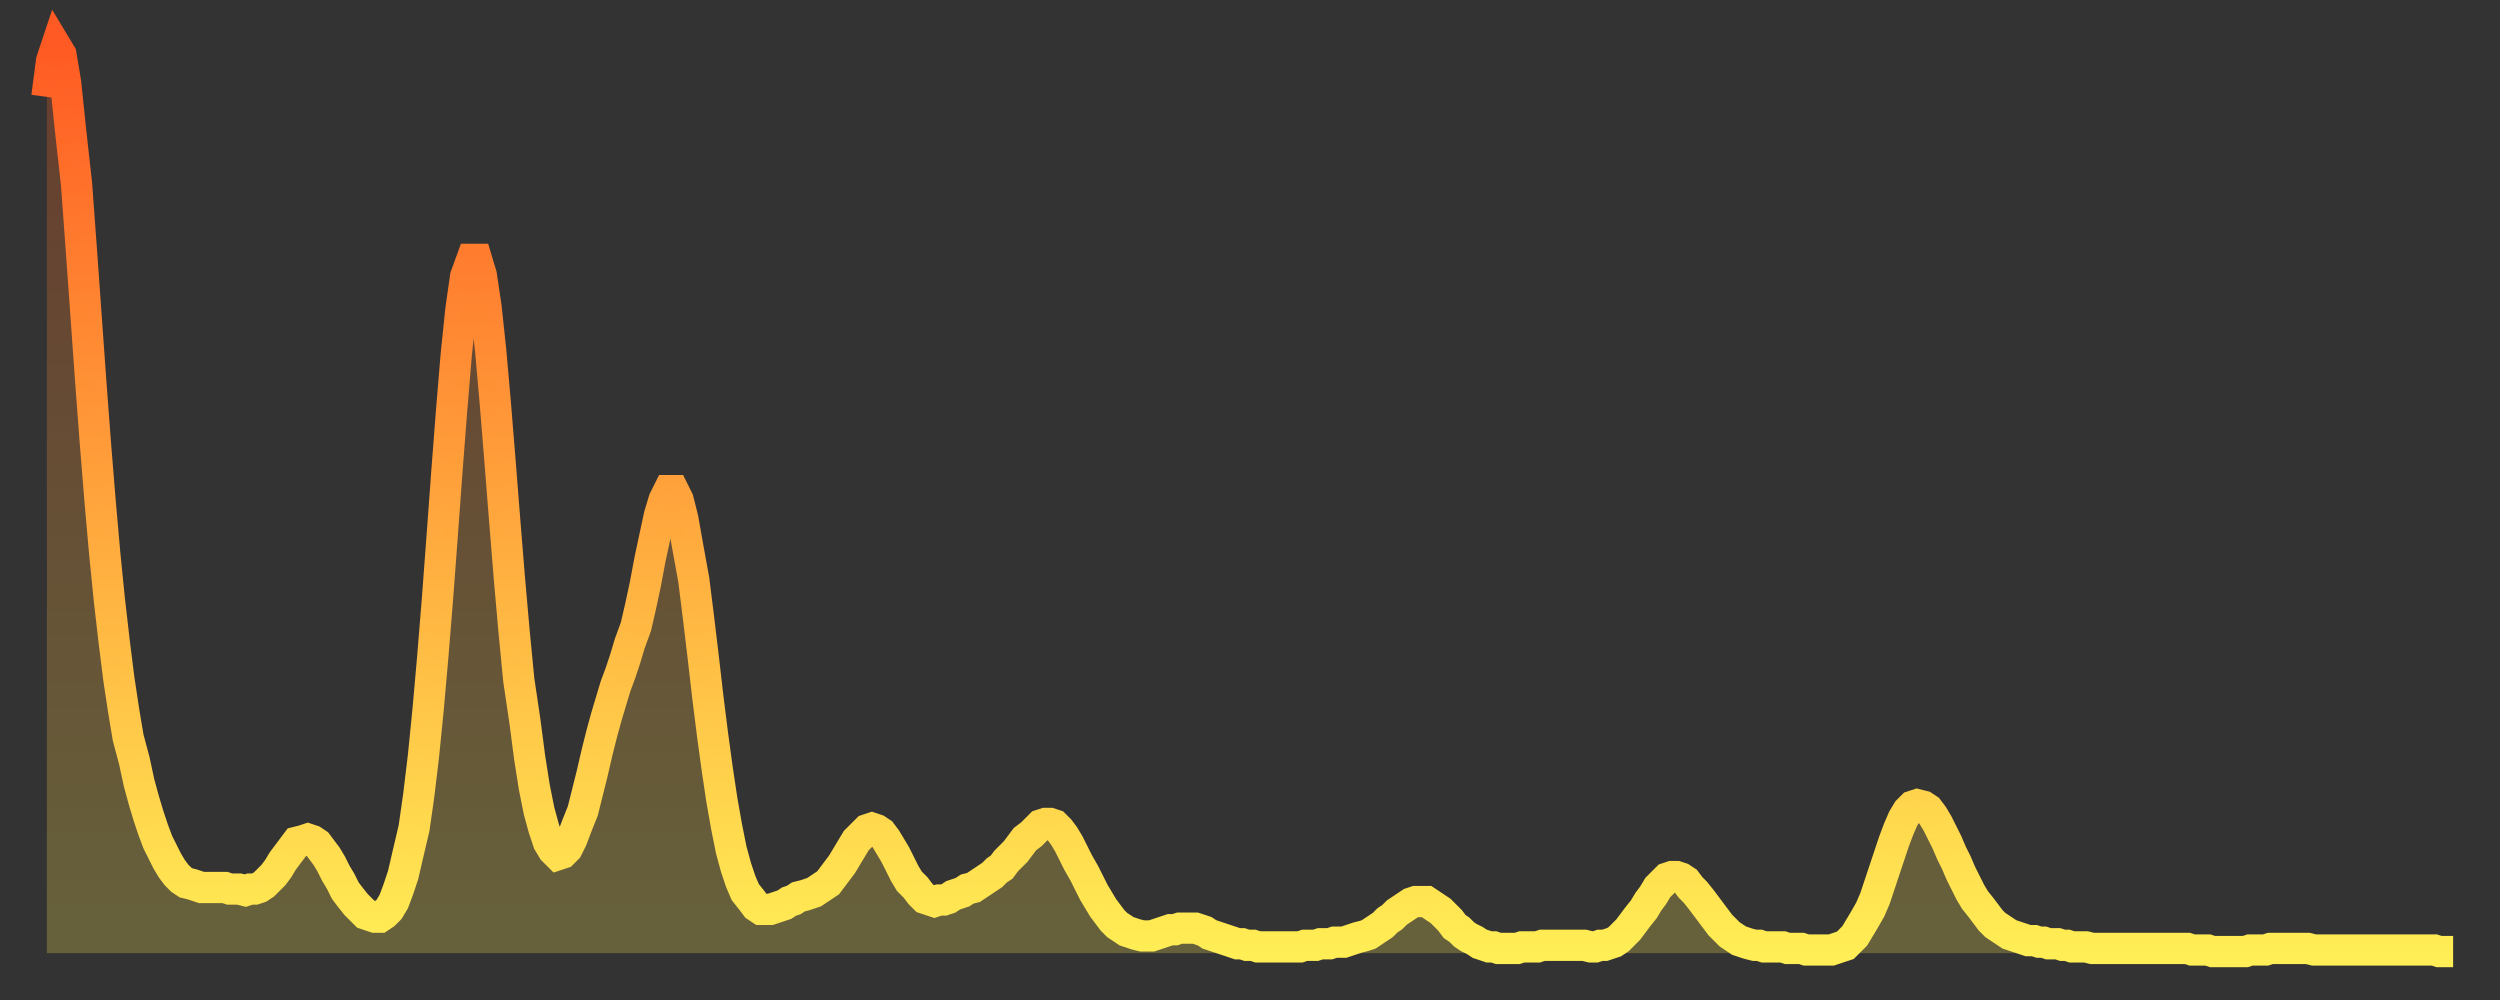 <?xml version="1.0" encoding="utf-8" ?>
<svg baseProfile="full" height="64" version="1.1" width="160" xmlns="http://www.w3.org/2000/svg" xmlns:ev="http://www.w3.org/2001/xml-events" xmlns:xlink="http://www.w3.org/1999/xlink"><rect width="100%" height="100%" fill="#333333" stroke="none"/><defs><linearGradient id="id170850" x1="0" x2="0" y1="0" y2="1"><stop offset="0%" stop-color="#ff5a23" /><stop offset="50%" stop-color="#ffa43c" /><stop offset="100%" stop-color="#ffee55" /></linearGradient></defs><g transform="translate(3,3)"><g><path d="M 0.0 3.2 L 0.3 0.9 0.6 0.0 0.9 0.5 1.2 2.3 1.5 5.2 1.9 8.8 2.2 12.9 2.5 17.1 2.8 21.3 3.1 25.3 3.4 29.0 3.7 32.4 4.0 35.4 4.3 38.0 4.6 40.4 4.9 42.4 5.2 44.2 5.6 45.7 5.9 47.1 6.2 48.2 6.5 49.2 6.8 50.1 7.1 50.9 7.4 51.5 7.7 52.1 8.0 52.6 8.3 53.0 8.6 53.3 8.9 53.5 9.3 53.6 9.6 53.7 9.9 53.8 10.2 53.8 10.5 53.8 10.8 53.8 11.1 53.8 11.4 53.8 11.7 53.9 12.0 53.9 12.3 53.9 12.7 54.0 13.0 53.9 13.3 53.9 13.6 53.8 13.9 53.6 14.2 53.3 14.5 53.0 14.8 52.6 15.1 52.1 15.4 51.7 15.7 51.3 16.0 50.9 16.4 50.8 16.7 50.7 17.0 50.8 17.3 51.0 17.6 51.4 17.9 51.8 18.2 52.3 18.5 52.9 18.8 53.4 19.1 54.0 19.4 54.4 19.8 54.9 20.1 55.2 20.4 55.5 20.7 55.6 21.0 55.7 21.3 55.7 21.6 55.5 21.9 55.2 22.2 54.7 22.5 53.9 22.8 53.0 23.1 51.7 23.5 50.0 23.8 47.9 24.1 45.4 24.4 42.4 24.7 39.0 25.0 35.3 25.3 31.3 25.6 27.2 25.9 23.3 26.2 19.7 26.5 16.8 26.8 14.7 27.2 13.6 27.5 13.6 27.8 14.6 28.1 16.6 28.4 19.4 28.7 22.8 29.0 26.5 29.3 30.3 29.6 34.0 29.9 37.4 30.2 40.5 30.6 43.2 30.9 45.5 31.2 47.4 31.5 48.9 31.8 50.0 32.1 50.9 32.4 51.4 32.7 51.7 33.0 51.6 33.3 51.3 33.6 50.7 33.9 49.9 34.3 48.9 34.6 47.7 34.9 46.5 35.2 45.2 35.5 44.0 35.8 42.9 36.1 41.9 36.4 40.9 36.7 40.1 37.0 39.2 37.3 38.2 37.7 37.1 38.0 35.8 38.3 34.4 38.6 32.8 38.9 31.4 39.2 30.0 39.5 29.0 39.8 28.4 40.1 28.4 40.4 29.0 40.7 30.2 41.0 31.9 41.4 34.1 41.7 36.5 42.0 39.0 42.3 41.6 42.6 44.0 42.9 46.2 43.2 48.2 43.5 49.9 43.8 51.4 44.1 52.5 44.4 53.4 44.7 54.1 45.1 54.6 45.4 55.0 45.7 55.2 46.0 55.2 46.3 55.2 46.6 55.1 46.9 55.0 47.2 54.9 47.5 54.7 47.8 54.6 48.1 54.4 48.5 54.3 48.8 54.2 49.1 54.1 49.4 53.9 49.7 53.7 50.0 53.5 50.3 53.1 50.6 52.7 50.9 52.3 51.2 51.8 51.5 51.3 51.8 50.8 52.2 50.4 52.5 50.1 52.8 50.0 53.1 50.1 53.4 50.3 53.7 50.7 54.0 51.2 54.3 51.7 54.6 52.3 54.9 52.9 55.2 53.4 55.6 53.8 55.9 54.2 56.2 54.5 56.5 54.6 56.8 54.7 57.1 54.6 57.4 54.6 57.7 54.5 58.0 54.3 58.3 54.2 58.6 54.1 58.9 53.9 59.3 53.8 59.6 53.6 59.9 53.4 60.2 53.2 60.5 53.0 60.8 52.7 61.1 52.5 61.4 52.1 61.7 51.8 62.0 51.5 62.3 51.1 62.6 50.7 63.0 50.4 63.3 50.1 63.6 49.8 63.9 49.7 64.2 49.7 64.5 49.8 64.8 50.1 65.1 50.5 65.4 51.0 65.7 51.6 66.0 52.2 66.4 52.9 66.7 53.5 67.0 54.1 67.3 54.6 67.6 55.1 67.9 55.5 68.2 55.9 68.5 56.2 68.8 56.4 69.1 56.6 69.4 56.7 69.7 56.8 70.1 56.9 70.4 56.9 70.7 56.9 71.0 56.8 71.3 56.7 71.6 56.6 71.9 56.5 72.2 56.5 72.5 56.4 72.8 56.4 73.1 56.4 73.5 56.4 73.8 56.5 74.1 56.6 74.4 56.8 74.7 56.9 75.0 57.0 75.3 57.1 75.6 57.2 75.9 57.3 76.2 57.4 76.5 57.4 76.8 57.5 77.2 57.5 77.5 57.6 77.8 57.6 78.1 57.6 78.4 57.6 78.7 57.6 79.0 57.6 79.3 57.6 79.6 57.6 79.9 57.6 80.2 57.6 80.5 57.5 80.9 57.5 81.2 57.5 81.5 57.4 81.8 57.4 82.1 57.4 82.4 57.3 82.7 57.3 83.0 57.3 83.3 57.2 83.6 57.1 83.9 57.0 84.3 56.9 84.6 56.8 84.9 56.6 85.2 56.4 85.5 56.2 85.8 55.9 86.1 55.7 86.4 55.4 86.7 55.2 87.0 55.0 87.3 54.8 87.6 54.7 88.0 54.7 88.3 54.7 88.6 54.9 88.9 55.1 89.2 55.3 89.5 55.6 89.8 55.9 90.1 56.3 90.4 56.5 90.7 56.8 91.0 57.0 91.4 57.2 91.7 57.4 92.0 57.5 92.3 57.6 92.6 57.6 92.9 57.7 93.2 57.7 93.5 57.7 93.8 57.7 94.1 57.7 94.4 57.6 94.7 57.6 95.1 57.6 95.4 57.6 95.7 57.5 96.0 57.5 96.3 57.5 96.6 57.5 96.9 57.5 97.2 57.5 97.5 57.5 97.8 57.5 98.1 57.5 98.4 57.5 98.8 57.6 99.1 57.6 99.4 57.5 99.7 57.5 100.0 57.4 100.3 57.3 100.6 57.1 100.9 56.8 101.2 56.5 101.5 56.1 101.8 55.7 102.2 55.2 102.5 54.7 102.8 54.3 103.1 53.8 103.4 53.5 103.7 53.2 104.0 53.1 104.3 53.1 104.6 53.2 104.9 53.4 105.2 53.8 105.5 54.1 105.9 54.6 106.2 55.0 106.5 55.4 106.8 55.8 107.1 56.2 107.4 56.5 107.7 56.8 108.0 57.0 108.3 57.2 108.6 57.3 108.9 57.4 109.3 57.5 109.6 57.5 109.9 57.6 110.2 57.6 110.5 57.6 110.8 57.6 111.1 57.6 111.4 57.7 111.7 57.7 112.0 57.7 112.3 57.7 112.6 57.8 113.0 57.8 113.3 57.8 113.6 57.8 113.9 57.8 114.2 57.8 114.5 57.7 114.8 57.6 115.1 57.5 115.4 57.2 115.7 56.9 116.0 56.4 116.3 55.9 116.7 55.2 117.0 54.5 117.3 53.6 117.6 52.7 117.9 51.8 118.2 50.9 118.5 50.1 118.8 49.4 119.1 48.9 119.4 48.6 119.7 48.5 120.1 48.6 120.4 48.8 120.7 49.2 121.0 49.7 121.3 50.3 121.6 50.9 121.9 51.6 122.2 52.2 122.5 52.9 122.8 53.5 123.1 54.1 123.4 54.6 123.8 55.1 124.1 55.5 124.4 55.9 124.7 56.2 125.0 56.4 125.3 56.6 125.6 56.8 125.9 56.9 126.2 57.0 126.5 57.1 126.8 57.2 127.2 57.2 127.5 57.3 127.8 57.3 128.1 57.4 128.4 57.4 128.7 57.4 129.0 57.5 129.3 57.5 129.6 57.6 129.9 57.6 130.2 57.6 130.5 57.6 130.9 57.7 131.2 57.7 131.5 57.7 131.8 57.7 132.1 57.7 132.4 57.7 132.7 57.7 133.0 57.7 133.3 57.7 133.6 57.7 133.9 57.7 134.2 57.7 134.6 57.7 134.9 57.7 135.2 57.7 135.5 57.7 135.8 57.7 136.1 57.7 136.4 57.7 136.7 57.7 137.0 57.7 137.3 57.8 137.6 57.8 138.0 57.8 138.3 57.8 138.6 57.9 138.9 57.9 139.2 57.9 139.5 57.9 139.8 57.9 140.1 57.9 140.4 57.9 140.7 57.9 141.0 57.8 141.3 57.8 141.7 57.8 142.0 57.8 142.3 57.7 142.6 57.7 142.9 57.7 143.2 57.7 143.5 57.7 143.8 57.7 144.1 57.7 144.4 57.7 144.7 57.7 145.1 57.8 145.4 57.8 145.7 57.8 146.0 57.8 146.3 57.8 146.6 57.8 146.9 57.8 147.2 57.8 147.5 57.8 147.8 57.8 148.1 57.8 148.4 57.8 148.8 57.8 149.1 57.8 149.4 57.8 149.7 57.8 150.0 57.8 150.3 57.8 150.6 57.8 150.9 57.8 151.2 57.8 151.5 57.8 151.8 57.8 152.1 57.8 152.5 57.8 152.8 57.8 153.1 57.9 153.4 57.9 153.7 57.9 154.0 57.9" fill="none" id="graph-curve" opacity="1" stroke="url(#id170850)" stroke-width="2" /><path d="M 0 58 L 0.0 3.2 0.3 0.9 0.6 0.0 0.9 0.5 1.2 2.3 1.5 5.2 1.9 8.8 2.2 12.9 2.5 17.1 2.8 21.3 3.1 25.3 3.4 29.0 3.7 32.4 4.0 35.4 4.3 38.0 4.6 40.4 4.9 42.4 5.2 44.2 5.6 45.7 5.9 47.1 6.2 48.2 6.5 49.2 6.8 50.1 7.1 50.9 7.4 51.5 7.7 52.1 8.0 52.6 8.3 53.0 8.6 53.3 8.9 53.5 9.3 53.6 9.6 53.7 9.9 53.8 10.2 53.8 10.5 53.8 10.8 53.8 11.1 53.8 11.4 53.8 11.7 53.9 12.0 53.9 12.3 53.9 12.7 54.0 13.0 53.9 13.3 53.9 13.6 53.8 13.9 53.6 14.2 53.3 14.5 53.0 14.8 52.6 15.1 52.1 15.4 51.7 15.7 51.3 16.0 50.9 16.4 50.8 16.7 50.7 17.0 50.8 17.3 51.0 17.6 51.4 17.9 51.8 18.2 52.3 18.5 52.9 18.8 53.4 19.1 54.0 19.4 54.4 19.8 54.9 20.1 55.2 20.4 55.5 20.7 55.6 21.0 55.7 21.3 55.7 21.6 55.5 21.9 55.2 22.2 54.7 22.5 53.9 22.8 53.0 23.1 51.7 23.5 50.0 23.8 47.9 24.1 45.4 24.4 42.4 24.7 39.0 25.0 35.3 25.3 31.3 25.6 27.2 25.9 23.3 26.2 19.7 26.5 16.8 26.8 14.7 27.2 13.6 27.5 13.6 27.8 14.6 28.1 16.6 28.4 19.4 28.7 22.8 29.0 26.5 29.3 30.3 29.6 34.0 29.9 37.4 30.2 40.5 30.6 43.2 30.9 45.5 31.2 47.4 31.5 48.9 31.8 50.0 32.1 50.9 32.4 51.4 32.7 51.7 33.0 51.6 33.3 51.3 33.6 50.7 33.9 49.9 34.3 48.9 34.6 47.7 34.9 46.5 35.2 45.2 35.5 44.0 35.8 42.9 36.1 41.9 36.4 40.9 36.7 40.1 37.0 39.2 37.3 38.2 37.7 37.1 38.0 35.8 38.3 34.4 38.6 32.8 38.9 31.4 39.2 30.0 39.5 29.0 39.8 28.4 40.1 28.4 40.4 29.0 40.7 30.2 41.0 31.9 41.4 34.1 41.7 36.5 42.0 39.0 42.3 41.6 42.6 44.0 42.9 46.2 43.2 48.2 43.5 49.9 43.8 51.4 44.1 52.5 44.4 53.4 44.7 54.1 45.1 54.6 45.4 55.0 45.7 55.2 46.0 55.2 46.3 55.2 46.6 55.1 46.9 55.0 47.2 54.9 47.5 54.7 47.8 54.6 48.1 54.4 48.5 54.3 48.8 54.2 49.1 54.1 49.4 53.9 49.7 53.7 50.0 53.5 50.3 53.1 50.6 52.7 50.9 52.3 51.2 51.8 51.5 51.3 51.8 50.8 52.2 50.4 52.5 50.1 52.8 50.0 53.1 50.1 53.4 50.3 53.7 50.7 54.0 51.2 54.3 51.7 54.6 52.3 54.9 52.9 55.2 53.4 55.6 53.8 55.9 54.2 56.2 54.5 56.5 54.6 56.8 54.7 57.1 54.6 57.4 54.6 57.7 54.5 58.0 54.3 58.3 54.2 58.6 54.1 58.9 53.9 59.3 53.8 59.6 53.6 59.9 53.4 60.2 53.2 60.5 53.0 60.8 52.7 61.1 52.5 61.4 52.1 61.7 51.8 62.0 51.5 62.3 51.1 62.6 50.7 63.0 50.4 63.3 50.1 63.6 49.8 63.9 49.7 64.2 49.7 64.5 49.8 64.8 50.1 65.1 50.5 65.4 51.0 65.7 51.6 66.0 52.2 66.4 52.9 66.7 53.5 67.0 54.1 67.3 54.6 67.6 55.1 67.9 55.5 68.2 55.9 68.5 56.2 68.8 56.4 69.1 56.6 69.4 56.7 69.7 56.8 70.1 56.9 70.4 56.9 70.7 56.9 71.0 56.8 71.3 56.7 71.6 56.6 71.9 56.5 72.2 56.5 72.5 56.4 72.8 56.4 73.1 56.4 73.5 56.4 73.8 56.5 74.1 56.6 74.4 56.8 74.7 56.9 75.0 57.0 75.3 57.1 75.6 57.2 75.9 57.3 76.2 57.4 76.5 57.4 76.8 57.5 77.2 57.5 77.5 57.6 77.8 57.6 78.1 57.6 78.4 57.6 78.7 57.6 79.0 57.6 79.3 57.6 79.6 57.6 79.9 57.6 80.2 57.6 80.5 57.5 80.9 57.5 81.2 57.5 81.5 57.4 81.8 57.4 82.1 57.4 82.4 57.3 82.7 57.3 83.0 57.3 83.3 57.2 83.6 57.1 83.9 57.0 84.3 56.9 84.6 56.8 84.9 56.6 85.2 56.4 85.5 56.2 85.8 55.9 86.1 55.7 86.4 55.4 86.7 55.2 87.0 55.0 87.3 54.8 87.6 54.7 88.0 54.7 88.3 54.7 88.6 54.9 88.9 55.1 89.2 55.3 89.5 55.6 89.8 55.9 90.1 56.3 90.4 56.5 90.7 56.8 91.0 57.0 91.4 57.2 91.7 57.4 92.0 57.5 92.3 57.6 92.6 57.6 92.9 57.7 93.2 57.7 93.5 57.7 93.8 57.7 94.1 57.7 94.4 57.6 94.7 57.6 95.1 57.6 95.4 57.6 95.7 57.5 96.0 57.5 96.3 57.5 96.6 57.5 96.9 57.5 97.2 57.5 97.5 57.5 97.8 57.5 98.1 57.5 98.4 57.5 98.8 57.6 99.1 57.6 99.4 57.5 99.7 57.5 100.0 57.4 100.3 57.3 100.6 57.1 100.9 56.8 101.2 56.5 101.5 56.1 101.8 55.7 102.2 55.2 102.5 54.7 102.8 54.3 103.1 53.8 103.4 53.5 103.7 53.2 104.0 53.1 104.3 53.1 104.6 53.2 104.9 53.4 105.2 53.8 105.5 54.1 105.9 54.6 106.2 55.0 106.5 55.4 106.8 55.8 107.1 56.2 107.4 56.5 107.7 56.8 108.0 57.0 108.3 57.2 108.6 57.3 108.9 57.4 109.3 57.5 109.6 57.5 109.9 57.6 110.2 57.6 110.5 57.6 110.8 57.6 111.1 57.6 111.4 57.7 111.7 57.7 112.0 57.7 112.3 57.7 112.6 57.8 113.0 57.8 113.3 57.8 113.6 57.8 113.9 57.8 114.2 57.8 114.5 57.7 114.8 57.6 115.1 57.5 115.4 57.2 115.7 56.9 116.0 56.4 116.3 55.9 116.7 55.2 117.0 54.5 117.3 53.6 117.6 52.7 117.9 51.8 118.2 50.9 118.5 50.1 118.8 49.4 119.1 48.9 119.4 48.6 119.7 48.5 120.1 48.6 120.4 48.8 120.7 49.2 121.0 49.7 121.3 50.3 121.6 50.9 121.9 51.6 122.2 52.2 122.5 52.9 122.8 53.5 123.1 54.1 123.4 54.6 123.8 55.1 124.1 55.5 124.4 55.9 124.7 56.2 125.0 56.4 125.3 56.6 125.6 56.8 125.9 56.9 126.2 57.0 126.5 57.1 126.8 57.2 127.2 57.2 127.5 57.3 127.8 57.3 128.1 57.4 128.4 57.4 128.7 57.4 129.0 57.5 129.3 57.5 129.6 57.6 129.9 57.6 130.2 57.6 130.5 57.6 130.9 57.7 131.2 57.7 131.5 57.7 131.8 57.7 132.1 57.7 132.4 57.7 132.7 57.7 133.0 57.7 133.3 57.7 133.6 57.7 133.9 57.7 134.2 57.7 134.6 57.7 134.9 57.7 135.2 57.7 135.5 57.7 135.8 57.7 136.1 57.7 136.4 57.7 136.7 57.7 137.0 57.7 137.3 57.8 137.6 57.8 138.0 57.8 138.3 57.8 138.6 57.9 138.9 57.9 139.2 57.9 139.5 57.9 139.8 57.9 140.1 57.9 140.4 57.9 140.7 57.9 141.0 57.8 141.3 57.8 141.7 57.8 142.0 57.8 142.3 57.7 142.6 57.7 142.9 57.7 143.2 57.7 143.5 57.7 143.8 57.7 144.1 57.7 144.4 57.7 144.7 57.7 145.1 57.8 145.4 57.8 145.7 57.8 146.0 57.8 146.3 57.8 146.6 57.8 146.9 57.8 147.2 57.8 147.5 57.8 147.8 57.8 148.1 57.8 148.4 57.8 148.8 57.8 149.1 57.8 149.4 57.8 149.7 57.8 150.0 57.8 150.3 57.8 150.6 57.8 150.9 57.8 151.2 57.8 151.5 57.8 151.8 57.8 152.1 57.8 152.5 57.8 152.8 57.8 153.1 57.9 153.4 57.9 153.7 57.9 154.0 57.9 154 58" fill="url(#id170850)" fill-opacity=".25" id="graph-shadow" /></g></g></svg>
